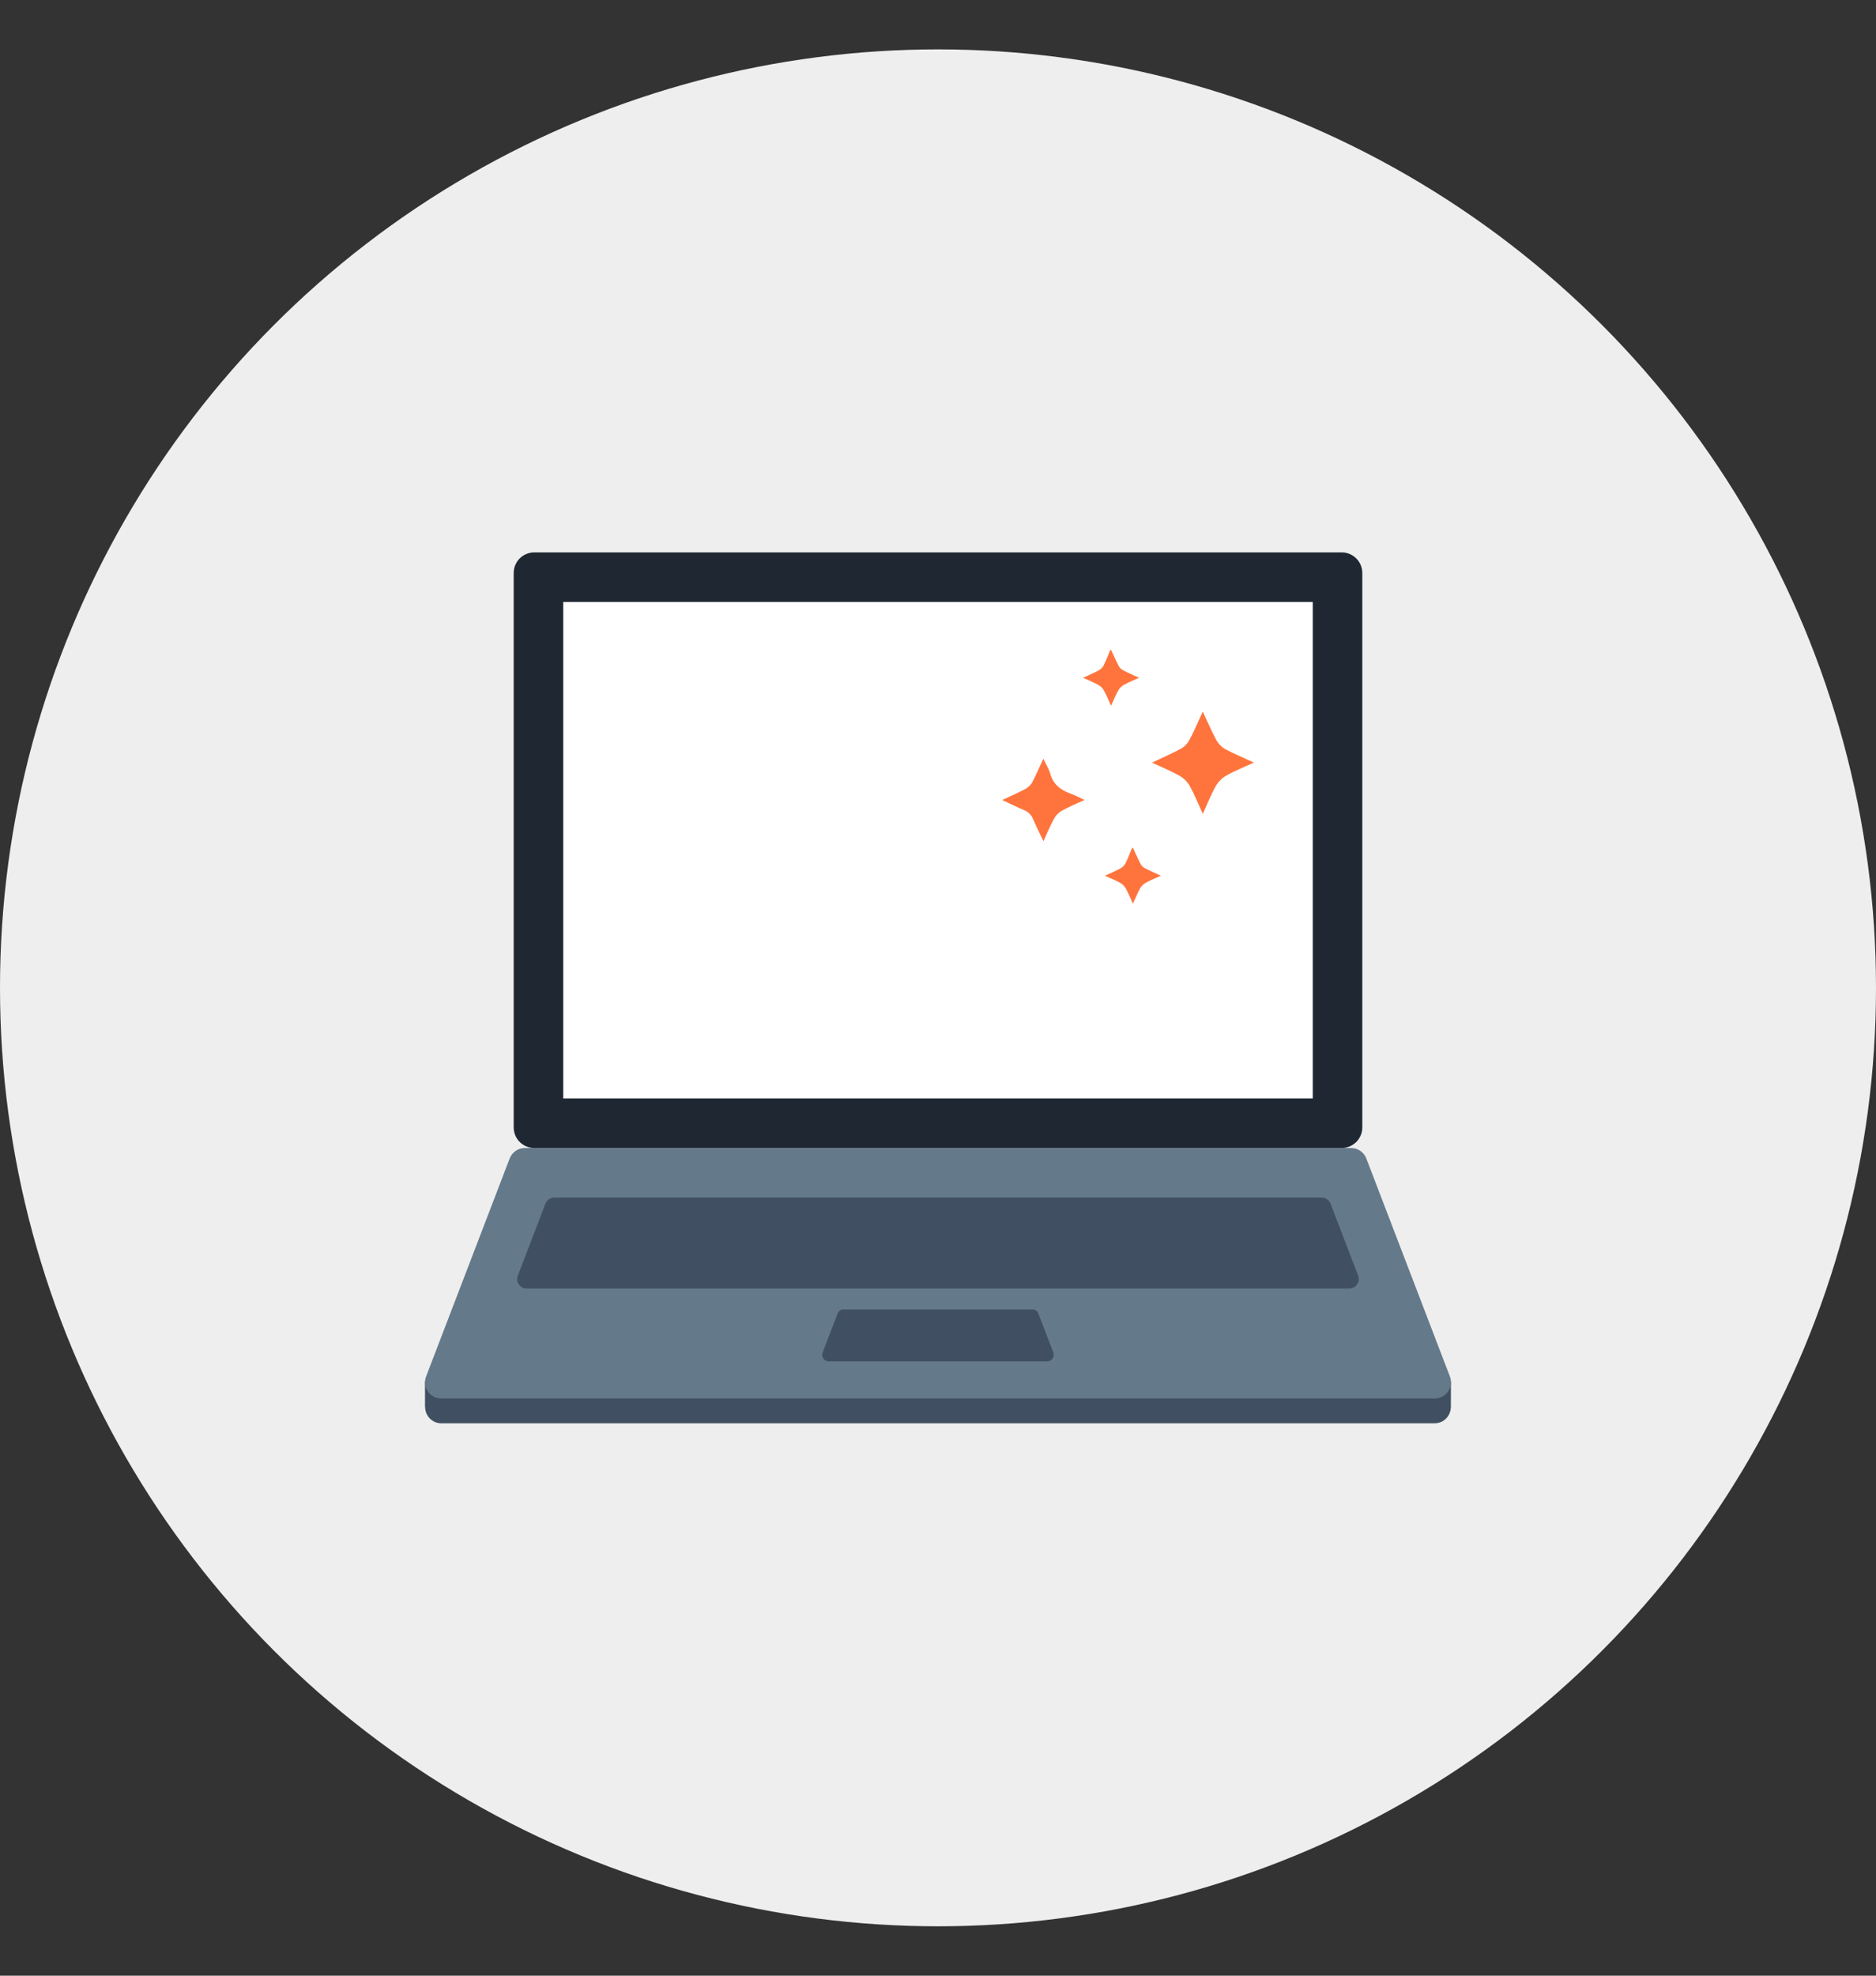 <?xml version="1.0" encoding="utf-8"?>
<!-- Generator: Adobe Illustrator 25.3.1, SVG Export Plug-In . SVG Version: 6.00 Build 0)  -->
<svg version="1.1" id="Layer_1" xmlns="http://www.w3.org/2000/svg" xmlns:xlink="http://www.w3.org/1999/xlink" x="0px" y="0px"
	 viewBox="0 0 760 800" style="enable-background:new 0 0 760 800;" xml:space="preserve">
<rect x="0" y="0" width="760" height="800" fill="#333333" stroke="none"/>
<style type="text/css">
	.st0{fill:#EEEEEE;}
	.st1{fill:#405062;}
	.st2{fill:#1F2733;}
	.st3{fill:#FFFFFF;}
	.st4{fill:#64798A;}
	.st5{fill:#FF743D;}
</style>
<g>
	<circle class="st0" cx="380" cy="400" r="380"/>
	<g>
		<path class="st1" d="M587.79,559.43h-3.47l-30.8-80.31c-0.98-2.55-3.42-4.23-6.15-4.23H212.63c-2.73,0-5.17,1.68-6.15,4.23
			l-30.81,80.31h-3.49v10.39h0.05c0.05,3.45,2.8,6.5,6.54,6.5h402.44c3.74,0,6.5-3.05,6.54-6.5h0.03L587.79,559.43L587.79,559.43z"
			/>
		<path class="st2" d="M543.56,223.68H216.44c-4.6,0-8.33,3.73-8.33,8.33v224.51c0,4.6,3.73,8.33,8.33,8.33h327.12
			c4.6,0,8.33-3.73,8.33-8.33V232.01C551.89,227.41,548.16,223.68,543.56,223.68z"/>
		<rect x="228.18" y="243.75" class="st3" width="303.64" height="201.03"/>
		<path class="st4" d="M587.37,557.34l-33.85-88.25c-0.98-2.55-3.42-4.23-6.15-4.23H212.63c-2.73,0-5.17,1.68-6.15,4.23
			l-33.85,88.25c-1.65,4.31,1.53,8.94,6.15,8.94h402.44C585.84,566.28,589.02,561.65,587.37,557.34z"/>
		<path class="st1" d="M426.73,547.68l-6.07-15.81c-0.39-1.01-1.36-1.68-2.44-1.68h-76.45c-1.08,0-2.05,0.67-2.44,1.68l-6.07,15.81
			c-0.66,1.71,0.61,3.55,2.44,3.55h88.59C426.13,551.23,427.39,549.39,426.73,547.68z"/>
		<path class="st1" d="M535.45,484.93h-310.9c-1.59,0-3.02,0.98-3.59,2.47l-11.18,29.13c-0.97,2.52,0.89,5.23,3.59,5.23h333.24
			c2.7,0,4.56-2.71,3.59-5.23l-11.17-29.13C538.47,485.92,537.04,484.93,535.45,484.93z"/>
	</g>
</g>
<g id="_x31_4">
	<path class="st5" d="M450.14,263.2c1.02,2.18,1.98,4.38,3.09,6.51c0.35,0.66,0.99,1.3,1.65,1.65c2.03,1.05,4.12,1.95,6.56,3.08
		c-2.25,1.04-4.27,1.85-6.16,2.9c-0.89,0.5-1.75,1.33-2.25,2.22c-1.05,1.88-1.85,3.9-2.91,6.22c-1.04-2.26-1.85-4.29-2.91-6.19
		c-0.5-0.9-1.34-1.75-2.24-2.24c-1.88-1.04-3.89-1.84-6.2-2.9c2.32-1.08,4.39-1.94,6.36-3.01c0.8-0.43,1.58-1.19,1.98-2
		c1.01-2.03,1.8-4.16,2.68-6.25C449.9,263.2,450.02,263.2,450.14,263.2z"/>
	<path class="st5" d="M458.99,343.35c1.02,2.18,1.98,4.38,3.09,6.51c0.35,0.66,0.99,1.3,1.65,1.65c2.03,1.05,4.12,1.95,6.56,3.08
		c-2.25,1.04-4.27,1.85-6.16,2.9c-0.89,0.5-1.75,1.33-2.25,2.22c-1.05,1.88-1.85,3.9-2.91,6.22c-1.04-2.26-1.85-4.29-2.91-6.19
		c-0.5-0.9-1.34-1.75-2.24-2.24c-1.88-1.04-3.89-1.84-6.2-2.9c2.32-1.08,4.39-1.94,6.36-3.01c0.8-0.43,1.58-1.19,1.98-2
		c1.01-2.03,1.8-4.16,2.68-6.25C458.75,343.35,458.87,343.35,458.99,343.35z"/>
	<path class="st5" d="M487.28,329.55c-1.92-4.18-3.38-7.84-5.27-11.26c-0.9-1.62-2.41-3.17-4.02-4.08
		c-3.41-1.93-7.07-3.42-11.29-5.4c4.27-2.03,8.05-3.66,11.65-5.61c1.37-0.74,2.69-2.04,3.42-3.41c1.91-3.56,3.48-7.3,5.5-11.63
		c1.98,4.21,3.56,7.97,5.5,11.53c0.79,1.45,2.15,2.86,3.6,3.65c3.53,1.91,7.28,3.44,11.61,5.45c-4.15,1.91-7.79,3.33-11.15,5.23
		c-1.71,0.97-3.33,2.58-4.3,4.29C490.62,321.69,489.19,325.35,487.28,329.55z"/>
	<path class="st5" d="M422.67,307.23c1.13,2.38,2.25,4.1,2.77,5.98c1.22,4.49,4.35,6.77,8.46,8.22c1.7,0.6,3.3,1.49,5.46,2.48
		c-3.32,1.55-6.32,2.79-9.15,4.35c-1.25,0.7-2.46,1.88-3.14,3.14c-1.54,2.79-2.76,5.76-4.36,9.21c-1.51-3.21-2.94-5.98-4.14-8.84
		c-0.79-1.89-2.02-3.06-3.89-3.83c-2.78-1.15-5.46-2.5-8.68-4c3.43-1.6,6.49-2.91,9.4-4.47c1.12-0.6,2.2-1.64,2.8-2.76
		C419.76,313.78,421.06,310.69,422.67,307.23z"/>
</g>
</svg>
